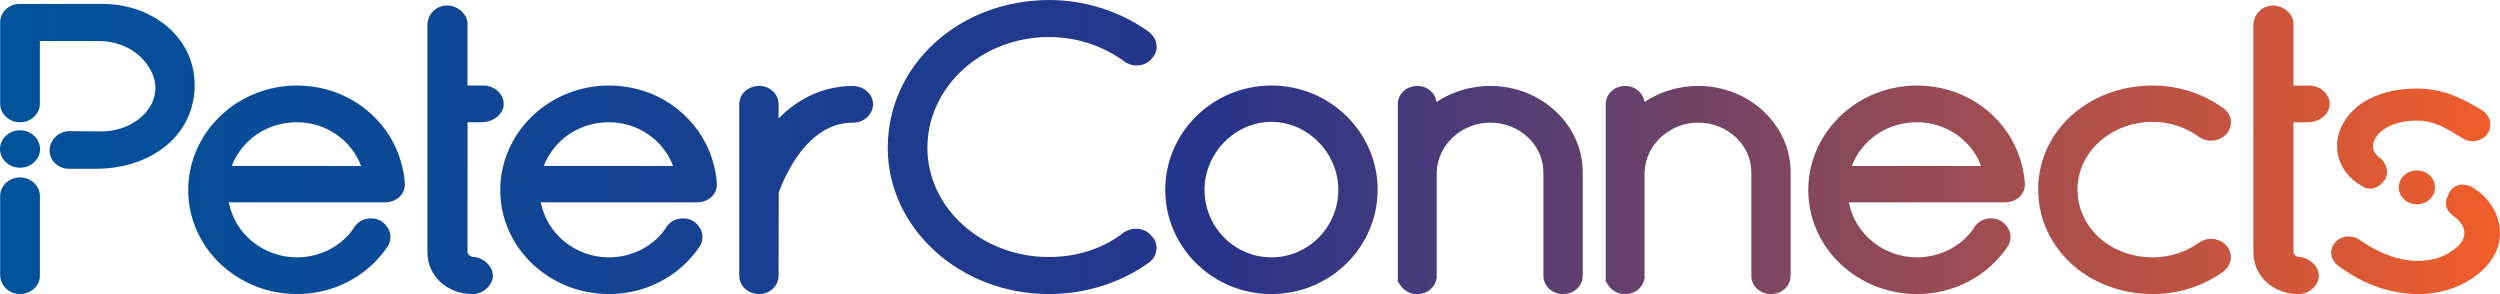 <svg fill="none" xmlns="http://www.w3.org/2000/svg" viewBox="0 0 170 20"><path fill-rule="evenodd" clip-rule="evenodd" d="M167.951 12.655C168.024 12.691 168.096 12.727 168.168 12.763C168.735 13.11 169.193 13.579 169.509 14.112C169.825 14.645 170 15.242 170 15.847C170 16.072 169.976 16.293 169.928 16.509C169.91 16.595 169.887 16.68 169.861 16.764C169.616 17.547 169.055 18.262 168.201 18.866C168.183 18.879 168.165 18.891 168.147 18.903C167.082 19.621 165.85 19.988 164.485 20C164.462 20 164.44 20 164.418 20C164.367 20 164.316 19.998 164.265 19.997C162.473 19.945 160.75 19.331 159.134 18.172C159.072 18.128 159.011 18.083 158.949 18.037C158.446 17.613 158.377 16.968 158.782 16.494C158.98 16.261 159.267 16.115 159.587 16.084C159.722 16.07 159.857 16.078 159.987 16.106C160.17 16.145 160.344 16.224 160.495 16.34C160.812 16.558 161.127 16.751 161.44 16.918C162.462 17.464 163.46 17.741 164.419 17.741C165.315 17.741 166.155 17.492 166.726 17.057C167.28 16.709 167.581 16.281 167.581 15.847C167.562 15.458 167.429 15.147 166.777 14.635L166.771 14.629C166.391 14.362 166.215 13.911 166.384 13.495L166.517 13.167C166.675 12.779 167.069 12.547 167.481 12.547C167.561 12.547 167.876 12.618 167.951 12.655ZM0.01 13.328C0.01 12.633 0.616 12.066 1.362 12.066C2.106 12.066 2.712 12.633 2.712 13.328V18.747C2.712 19.086 2.566 19.404 2.3 19.64C2.042 19.87 1.706 19.996 1.348 19.996C1.328 19.996 1.304 19.994 1.284 19.994C0.581 19.966 0.01 19.381 0.01 18.691V13.328ZM0 10.133C0 9.432 0.611 8.861 1.362 8.861C2.111 8.861 2.722 9.432 2.722 10.133C2.722 10.834 2.111 11.404 1.362 11.404C0.611 11.404 0 10.834 0 10.133ZM12.799 12.932C12.799 9.008 16.115 5.816 20.192 5.816C24.057 5.816 27.21 8.65 27.526 12.409L27.526 12.561C27.526 13.233 26.94 13.757 26.191 13.757H15.558C15.975 15.928 17.927 17.5 20.192 17.5C21.787 17.5 23.284 16.712 24.098 15.445C24.272 15.167 24.554 14.969 24.891 14.886C25.238 14.806 25.607 14.854 25.906 15.023C26.547 15.456 26.731 16.166 26.362 16.757C25 18.787 22.695 19.996 20.192 19.996C16.115 19.996 12.799 16.828 12.799 12.932ZM15.761 11.282L24.544 11.287C24.548 11.287 24.55 11.283 24.55 11.282C23.892 9.507 22.138 8.312 20.192 8.312C18.197 8.312 16.457 9.478 15.761 11.282ZM29.719 0.556C29.932 0.433 30.165 0.37 30.401 0.37C30.623 0.37 30.848 0.425 31.061 0.535C31.505 0.766 31.791 1.191 31.791 1.619V5.814L32.917 5.816C33.431 5.816 33.939 6.142 34.151 6.608C34.353 7.049 34.257 7.511 33.888 7.871C33.6 8.151 33.176 8.312 32.724 8.312H31.795L31.791 17.134C31.791 17.363 32.102 17.47 32.154 17.473C32.842 17.473 33.518 18.104 33.518 18.747C33.518 19.389 32.855 19.996 32.153 19.996C30.391 19.996 29.062 18.766 29.062 17.134V1.726C29.062 1.24 29.314 0.792 29.719 0.556ZM34.017 12.932C34.017 9.008 37.333 5.816 41.409 5.816C45.276 5.816 48.427 8.65 48.743 12.409L48.744 12.561C48.744 13.233 48.158 13.757 47.408 13.757H36.774C37.194 15.928 39.145 17.5 41.409 17.5C43.005 17.5 44.503 16.712 45.316 15.445C45.49 15.167 45.772 14.969 46.112 14.886C46.456 14.806 46.824 14.854 47.124 15.023C47.765 15.456 47.948 16.166 47.58 16.757C46.217 18.787 43.913 19.996 41.409 19.996C37.333 19.996 34.017 16.828 34.017 12.932ZM36.978 11.282L45.763 11.287C45.765 11.287 45.767 11.283 45.768 11.282C45.109 9.507 43.357 8.312 41.409 8.312C39.415 8.312 37.676 9.478 36.978 11.282ZM50.27 7.091C50.27 6.39 50.87 5.842 51.634 5.842C52.355 5.842 52.943 6.403 52.943 7.091V8.051C53.922 7.06 55.582 5.868 57.95 5.843H57.968C58.56 5.843 59.086 6.168 59.282 6.656C59.435 7.041 59.378 7.456 59.128 7.794C58.873 8.135 58.463 8.34 58.03 8.34C56.702 8.34 55.589 8.935 54.532 10.215C53.707 11.241 53.194 12.436 52.963 13.056L52.955 13.073L52.943 18.748C52.943 19.437 52.355 19.996 51.634 19.996C50.87 19.996 50.27 19.448 50.27 18.747V7.091ZM79.236 12.906C79.236 8.997 82.476 5.816 86.458 5.816C90.439 5.816 93.68 8.997 93.68 12.906C93.68 16.816 90.439 19.997 86.458 19.997C82.476 19.997 79.236 16.816 79.236 12.906ZM81.908 12.906C81.908 15.439 83.949 17.5 86.458 17.5C88.966 17.5 91.006 15.439 91.006 12.906C91.006 10.401 88.923 8.286 86.458 8.286C83.992 8.286 81.908 10.401 81.908 12.906ZM97.683 6.94C98.742 6.23 100.029 5.842 101.336 5.842C104.804 5.842 107.625 8.477 107.625 11.716V18.747C107.625 19.448 107.038 19.996 106.29 19.996C105.539 19.996 104.952 19.448 104.952 18.747V11.716C104.952 9.854 103.329 8.34 101.336 8.34C99.376 8.34 97.742 9.861 97.694 11.732V18.901L97.674 18.997C97.64 19.131 97.583 19.347 97.398 19.54C97.178 19.822 96.796 19.996 96.385 19.996L96.086 19.98C95.689 19.88 95.386 19.663 95.206 19.366C95.18 19.336 95.152 19.288 95.129 19.234L95.049 19.157V7.091C95.049 6.39 95.635 5.842 96.385 5.842C97.054 5.842 97.606 6.322 97.683 6.94ZM111.822 6.94C112.88 6.23 114.168 5.842 115.475 5.842C118.942 5.842 121.763 8.477 121.763 11.716V18.747C121.763 19.448 121.178 19.996 120.428 19.996C119.678 19.996 119.091 19.448 119.091 18.747V11.716C119.091 9.854 117.468 8.34 115.475 8.34C113.515 8.34 111.88 9.861 111.832 11.732V18.901L111.813 18.997C111.779 19.131 111.721 19.347 111.537 19.54C111.318 19.822 110.935 19.996 110.523 19.996L110.225 19.98C109.827 19.88 109.523 19.663 109.343 19.366C109.317 19.336 109.29 19.288 109.267 19.234L109.188 19.157V7.091C109.188 6.39 109.774 5.842 110.523 5.842C111.192 5.842 111.744 6.322 111.822 6.94ZM122.962 12.932C122.962 9.008 126.279 5.816 130.354 5.816C134.221 5.816 137.373 8.65 137.688 12.409L137.69 12.561C137.69 13.233 137.103 13.757 136.355 13.757H125.72C126.14 15.928 128.091 17.5 130.354 17.5C131.95 17.5 133.448 16.712 134.262 15.445C134.436 15.167 134.717 14.969 135.056 14.886C135.401 14.806 135.77 14.854 136.071 15.023C136.71 15.456 136.894 16.166 136.526 16.757C135.164 18.787 132.858 19.996 130.354 19.996C126.279 19.996 122.962 16.828 122.962 12.932ZM125.924 11.282L134.708 11.287C134.711 11.287 134.714 11.283 134.714 11.282C134.054 9.507 132.302 8.312 130.354 8.312C128.359 8.312 126.62 9.478 125.924 11.282ZM138.596 12.88C138.596 8.92 142.016 5.816 146.385 5.816C148.132 5.816 149.845 6.37 151.207 7.376C151.461 7.54 151.644 7.832 151.691 8.149C151.741 8.49 151.633 8.844 151.391 9.119C150.912 9.624 150.127 9.714 149.563 9.332C148.658 8.655 147.531 8.285 146.385 8.285C143.563 8.285 141.269 10.346 141.269 12.88C141.269 15.47 143.517 17.5 146.385 17.5C147.521 17.5 148.644 17.141 149.547 16.49C150.122 16.101 150.904 16.181 151.374 16.674C151.627 16.961 151.734 17.289 151.689 17.628C151.646 17.971 151.449 18.279 151.137 18.499C149.812 19.463 148.125 19.996 146.385 19.996C142.016 19.996 138.596 16.869 138.596 12.88ZM153.887 0.561C154.099 0.436 154.332 0.375 154.569 0.375C154.79 0.375 155.015 0.431 155.23 0.54C155.673 0.771 155.959 1.197 155.959 1.624V5.817L157.084 5.822C157.598 5.822 158.105 6.146 158.318 6.613C158.521 7.054 158.425 7.514 158.056 7.877C157.768 8.157 157.343 8.317 156.89 8.317H155.962C155.961 8.317 155.959 8.318 155.959 8.321V17.14C155.959 17.369 156.269 17.475 156.321 17.477C157.009 17.477 157.685 18.109 157.685 18.752C157.685 19.394 157.022 20 156.321 20C154.558 20 153.229 18.771 153.229 17.14V1.731C153.229 1.245 153.482 0.796 153.887 0.561ZM1.347 0.267H6.95C8.886 0.267 10.671 0.993 11.849 2.26C12.952 3.445 13.421 5 13.174 6.635C12.732 9.533 10.034 11.48 6.459 11.48H4.7C3.965 11.48 3.37 10.922 3.37 10.236C3.37 9.883 3.527 9.533 3.803 9.277C4.055 9.043 4.375 8.92 4.712 8.918L6.949 8.935C8.422 8.918 9.777 8.155 10.319 7.036C10.799 6.046 10.582 4.976 9.707 4.025C8.987 3.239 7.89 2.789 6.697 2.789H2.711V7.052C2.711 7.747 2.106 8.312 1.362 8.312C0.616 8.312 0.01 7.747 0.01 7.052V1.514C0.01 0.825 0.611 0.267 1.347 0.267ZM60.367 10.051C60.367 4.443 65.18 0.028 71.322 0C73.77 0 76.183 0.768 78.122 2.162C78.438 2.404 78.629 2.753 78.649 3.123C78.665 3.436 78.553 3.743 78.34 3.964C78.144 4.215 77.843 4.389 77.498 4.439C77.131 4.492 76.752 4.4 76.465 4.183C74.968 3.094 73.188 2.519 71.325 2.519C66.77 2.519 63.063 5.897 63.063 10.051C63.063 14.146 66.77 17.477 71.325 17.477C73.245 17.477 75.045 16.889 76.393 15.823L76.447 15.785C76.784 15.577 77.187 15.504 77.559 15.585C77.876 15.651 78.146 15.825 78.326 16.07C78.545 16.285 78.662 16.594 78.643 16.925C78.622 17.302 78.422 17.655 78.108 17.87C76.203 19.239 73.794 19.996 71.325 19.996C65.283 19.996 60.367 15.534 60.367 10.051ZM163.114 12.741C163.114 12.106 163.669 11.589 164.348 11.589C165.029 11.589 165.583 12.106 165.583 12.741C165.583 13.378 165.029 13.896 164.348 13.896C163.669 13.896 163.114 13.378 163.114 12.741ZM160.64 6.99C161.628 6.353 162.913 6.018 164.36 6.018C166.279 6.018 167.647 6.824 168.744 7.473L168.789 7.499C169.354 7.883 169.507 8.561 169.152 9.083C168.979 9.337 168.707 9.511 168.388 9.573C168.075 9.636 167.753 9.58 167.484 9.42L167.385 9.36C166.428 8.762 165.525 8.199 164.36 8.199C163.413 8.199 162.593 8.423 162.052 8.832C161.613 9.16 161.369 9.552 161.369 9.932C161.369 10.233 161.466 10.478 161.963 10.845C161.963 10.845 162.609 11.537 162.175 12.212C161.838 12.735 161.191 13.028 160.658 12.675C160.654 12.673 160.65 12.671 160.646 12.669C159.569 12.086 158.92 11.062 158.92 9.932C158.92 8.82 159.547 7.747 160.64 6.99Z" fill="url(#paint0_linear)"/><defs><linearGradient id="paint0_linear" x1="170" y1="5.963" x2="0" y2="5.963" gradientUnits="userSpaceOnUse"><stop stop-color="#F15D2A"/><stop offset=".51" stop-color="#27348A"/><stop offset="1" stop-color="#00529B"/></linearGradient></defs></svg>

